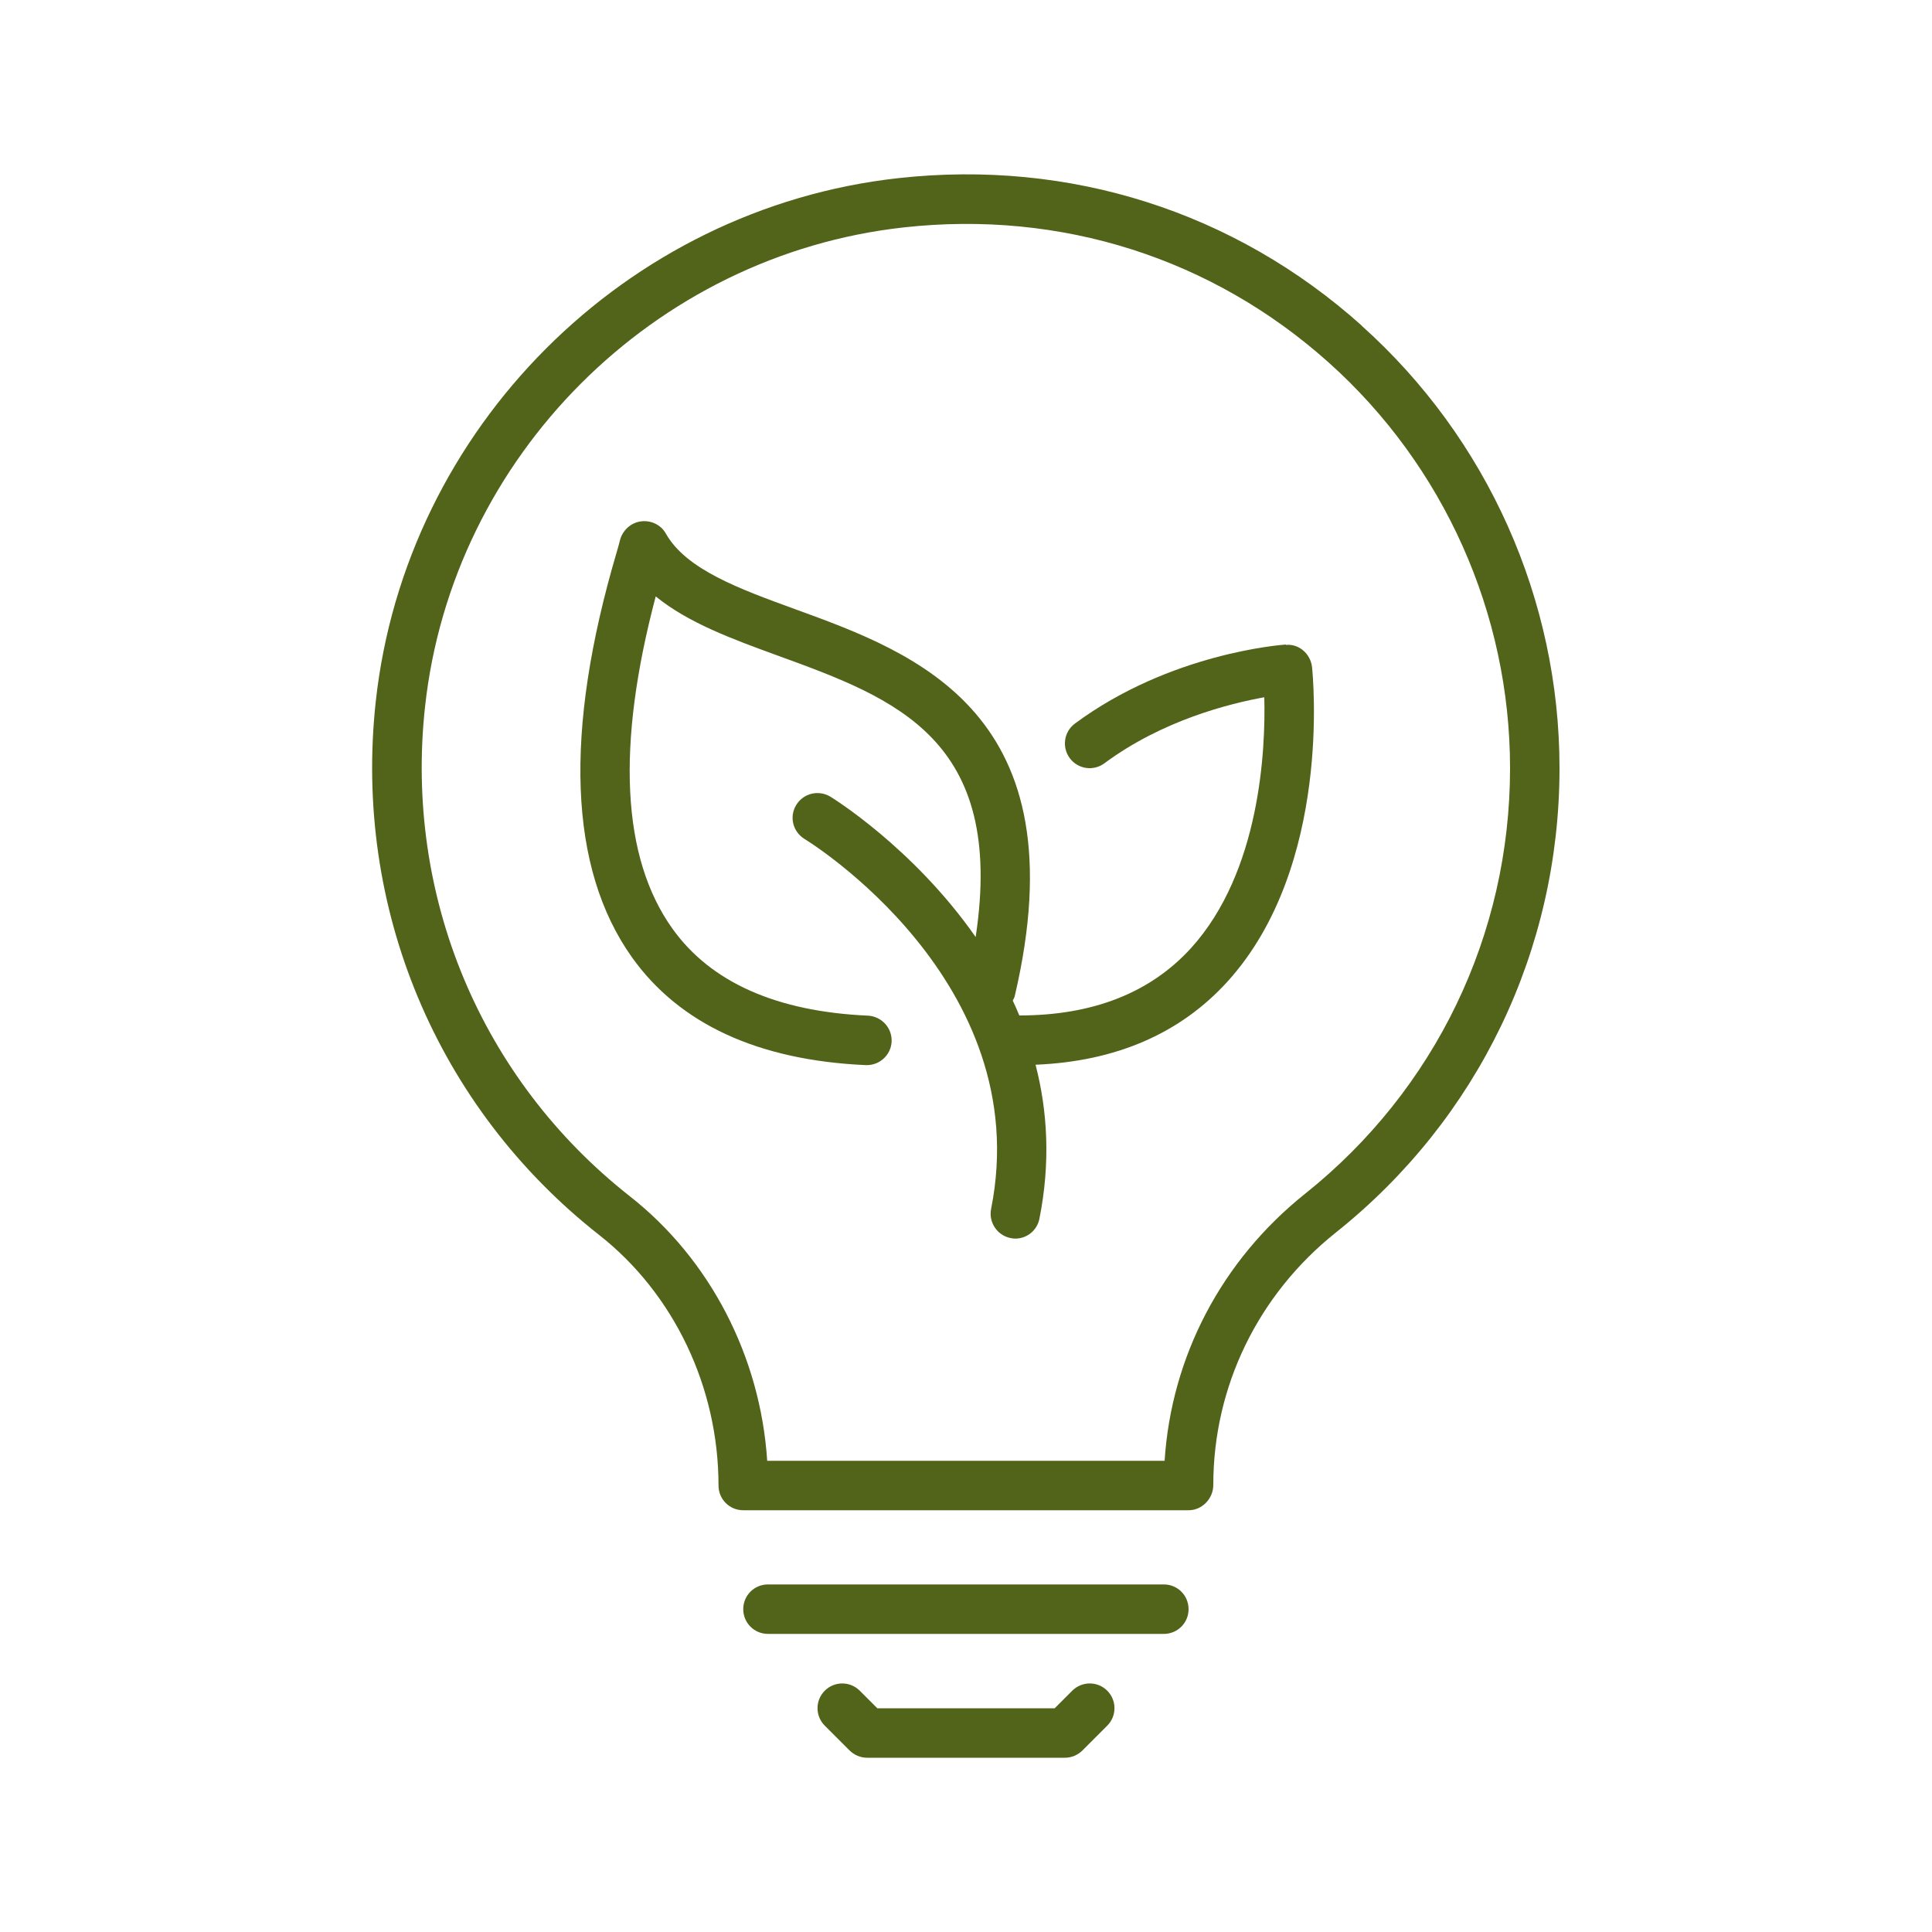 <svg width="100" height="100" viewBox="0 0 100 100" fill="none" xmlns="http://www.w3.org/2000/svg">
<path d="M66.56 33.36C66.32 33.38 60.57 33.8 55.64 37.45C55.07 37.87 54.95 38.67 55.37 39.24C55.79 39.81 56.59 39.93 57.16 39.51C60.17 37.28 63.62 36.42 65.44 36.09C65.51 38.81 65.23 45.12 61.65 49.07C59.54 51.39 56.56 52.56 52.76 52.56C52.65 52.3 52.54 52.04 52.42 51.79C52.45 51.72 52.5 51.65 52.52 51.57C55.96 36.92 47.42 33.81 41.18 31.54C38.27 30.48 35.51 29.48 34.46 27.61C34.2 27.15 33.67 26.91 33.15 26.99C32.62 27.07 32.2 27.48 32.08 28C32.06 28.1 32 28.3 31.92 28.58C29.17 37.9 29.44 44.95 32.71 49.55C35.17 53 39.24 54.88 44.81 55.13C44.83 55.13 44.85 55.13 44.87 55.13C45.55 55.13 46.12 54.59 46.15 53.91C46.18 53.2 45.63 52.61 44.93 52.57C40.19 52.36 36.78 50.84 34.8 48.06C32.18 44.39 31.89 38.61 33.94 30.87C35.62 32.24 37.91 33.08 40.3 33.95C46.34 36.15 52.05 38.25 50.5 48.5C47.26 43.86 43.04 41.27 42.97 41.23C42.36 40.87 41.58 41.06 41.21 41.67C40.84 42.28 41.04 43.06 41.65 43.43C41.77 43.5 53.65 50.78 51.3 62.57C51.16 63.26 51.61 63.94 52.3 64.08C52.39 64.1 52.47 64.11 52.55 64.11C53.15 64.11 53.68 63.69 53.8 63.08C54.38 60.17 54.22 57.5 53.6 55.11C57.75 54.94 61.09 53.5 63.54 50.8C68.96 44.82 67.95 34.93 67.91 34.52C67.83 33.84 67.23 33.31 66.55 33.38L66.56 33.36Z" fill="#52631A"/>
<path d="M70.49 16.86C63.9 10.95 55.37 8.24 46.5 9.22C32.37 10.78 21 22.17 19.45 36.3C18.28 46.98 22.6 57.31 31.01 63.92C34.88 66.96 37.19 71.8 37.19 76.89C37.19 77.6 37.76 78.17 38.47 78.17H61.52C62.23 78.17 62.8 77.56 62.8 76.86C62.8 71.77 65.11 67.01 69.15 63.79C76.51 57.92 80.72 49.16 80.72 39.76C80.72 31.03 76.99 22.69 70.48 16.86H70.49ZM67.55 61.79C63.24 65.23 60.63 70.2 60.28 75.61H39.71C39.36 70.23 36.76 65.18 32.59 61.91C24.89 55.85 20.93 46.38 22 36.58C23.41 23.63 33.84 13.2 46.78 11.77C54.92 10.87 62.74 13.36 68.78 18.77C74.74 24.11 78.16 31.76 78.16 39.76C78.16 48.38 74.29 56.41 67.55 61.79Z" fill="#52631A"/>
<path d="M60.24 82.01H39.75C39.04 82.01 38.47 82.58 38.47 83.29C38.47 84 39.04 84.57 39.75 84.57H60.24C60.95 84.57 61.52 84 61.52 83.29C61.52 82.58 60.95 82.01 60.24 82.01Z" fill="#52631A"/>
<path d="M55.5 87.51L54.59 88.42H45.41L44.5 87.51C44 87.01 43.19 87.01 42.69 87.51C42.19 88.01 42.19 88.82 42.69 89.32L43.97 90.6C44.21 90.84 44.54 90.98 44.88 90.98H55.12C55.46 90.98 55.79 90.84 56.03 90.6L57.31 89.32C57.81 88.82 57.81 88.01 57.31 87.51C56.81 87.01 56 87.01 55.5 87.51Z" fill="#52631A"/>
</svg>
